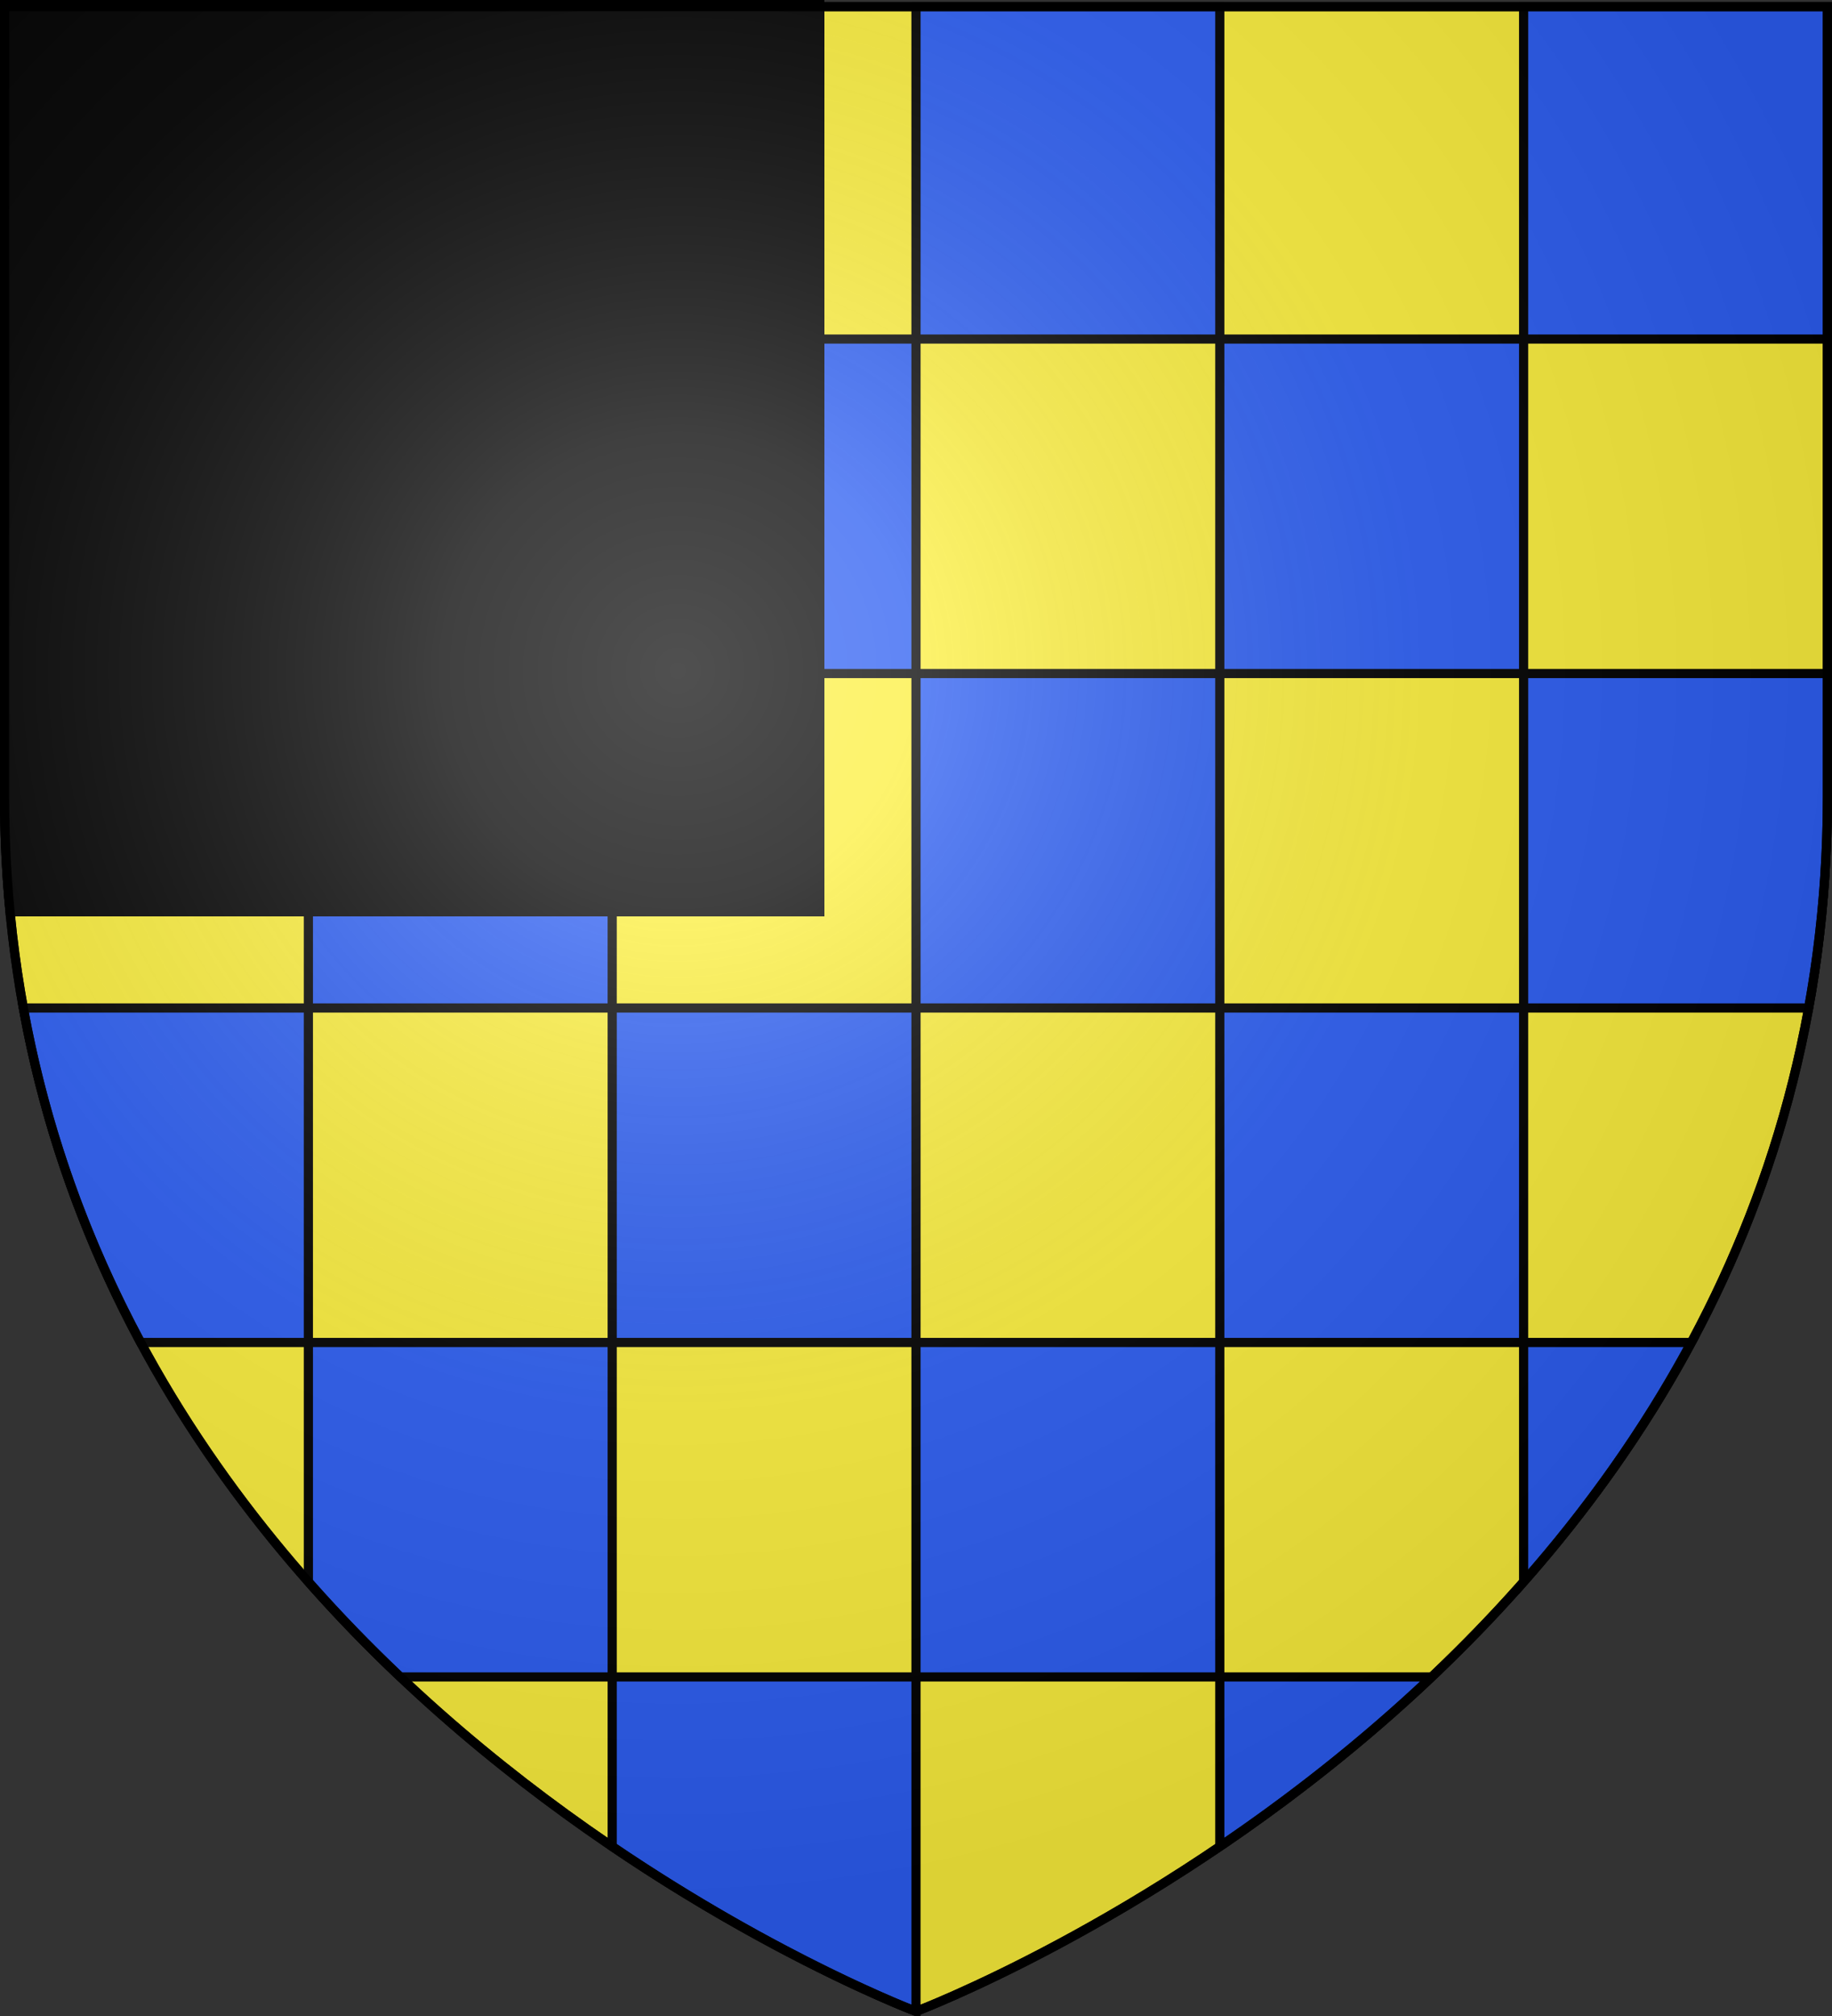 <svg xmlns="http://www.w3.org/2000/svg" xmlns:xlink="http://www.w3.org/1999/xlink" width="600" height="660" version="1.0"><rect width="100%" height="100%" fill="#333333" stroke="none"/><defs><linearGradient id="b"><stop offset="0" style="stop-color:white;stop-opacity:.314"/><stop offset=".19" style="stop-color:white;stop-opacity:.251"/><stop offset=".6" style="stop-color:#6b6b6b;stop-opacity:.125"/><stop offset="1" style="stop-color:black;stop-opacity:.125"/></linearGradient><linearGradient id="a"><stop offset="0" style="stop-color:#fd0000;stop-opacity:1"/><stop offset=".5" style="stop-color:#e77275;stop-opacity:.659"/><stop offset="1" style="stop-color:black;stop-opacity:.323"/></linearGradient><radialGradient xlink:href="#b" id="c" cx="221.445" cy="226.331" r="300" fx="221.445" fy="226.331" gradientTransform="matrix(1.353 0 0 1.349 -77.63 -85.747)" gradientUnits="userSpaceOnUse"/></defs><g style="display:inline"><path d="M300 658.5s298.5-112.32 298.5-397.772V2.176H1.5v258.552C1.5 546.18 300 658.5 300 658.5z" style="fill:#fcef3c;fill-opacity:1;fill-rule:evenodd;stroke:#000;stroke-width:3;stroke-linecap:butt;stroke-linejoin:miter;stroke-miterlimit:4;stroke-dasharray:none;stroke-opacity:1"/><path d="M101 2.188V111h99.5V2.187H101zM200.5 111v109.5H300V111h-99.5zm99.5 0h99.5V2.187H300V111zm99.5 0v109.5H499V111h-99.5zm99.5 0h99.5V2.187H499V111zm0 109.5V330h93.344c3.969-21.856 6.156-44.947 6.156-69.281V220.5H499zm0 109.5h-99.5v109.5H499V330zm0 109.5v78.344c20.275-22.99 39.181-49.044 54.938-78.344H499zm-99.5 0H300V549h99.5V439.5zm0 109.5v55.5c22.232-15.075 46.126-33.494 69.375-55.5H399.5zm-99.5 0h-99.5v55.5c54.801 37.16 99.5 54 99.5 54V549zm-99.5 0V439.5H101v78.344c9.789 11.098 19.889 21.467 30.125 31.156H200.5zM101 439.5V330H7.656c7.38 40.642 20.96 77.057 38.407 109.5H101zm0-109.5h99.5V220.5H101V330zm0-109.5V111H1.5v109.5H101zM200.5 330v109.5H300V330h-99.5zm99.5 0h99.5V220.5H300V330z" style="color:#000;fill:#2b5df2;fill-opacity:1;fill-rule:nonzero;stroke:#000;stroke-width:3;stroke-linecap:butt;stroke-linejoin:miter;marker:none;marker-start:none;marker-mid:none;marker-end:none;stroke-miterlimit:4;stroke-dasharray:none;stroke-dashoffset:0;stroke-opacity:1;visibility:visible;display:inline;overflow:visible"/></g><path d="M1.5 1.5V260.718c0 12.944.61 25.545 1.781 37.782H268.5V1.5H1.5z" style="fill:#000;fill-opacity:1;fill-rule:evenodd;stroke:#000;stroke-width:3;stroke-linecap:butt;stroke-linejoin:miter;stroke-miterlimit:4;stroke-dasharray:none;stroke-opacity:1;display:inline"/><path d="M300 658.5s298.5-112.32 298.5-397.772V2.176H1.5v258.552C1.5 546.18 300 658.5 300 658.5z" style="opacity:1;fill:url(#c);fill-opacity:1;fill-rule:evenodd;stroke:none;stroke-width:1px;stroke-linecap:butt;stroke-linejoin:miter;stroke-opacity:1"/><path d="M300 658.5S1.5 546.18 1.5 260.728V2.176h597v258.552C598.5 546.18 300 658.5 300 658.5z" style="opacity:1;fill:none;fill-opacity:1;fill-rule:evenodd;stroke:#000;stroke-width:3;stroke-linecap:butt;stroke-linejoin:miter;stroke-miterlimit:4;stroke-dasharray:none;stroke-opacity:1"/></svg>